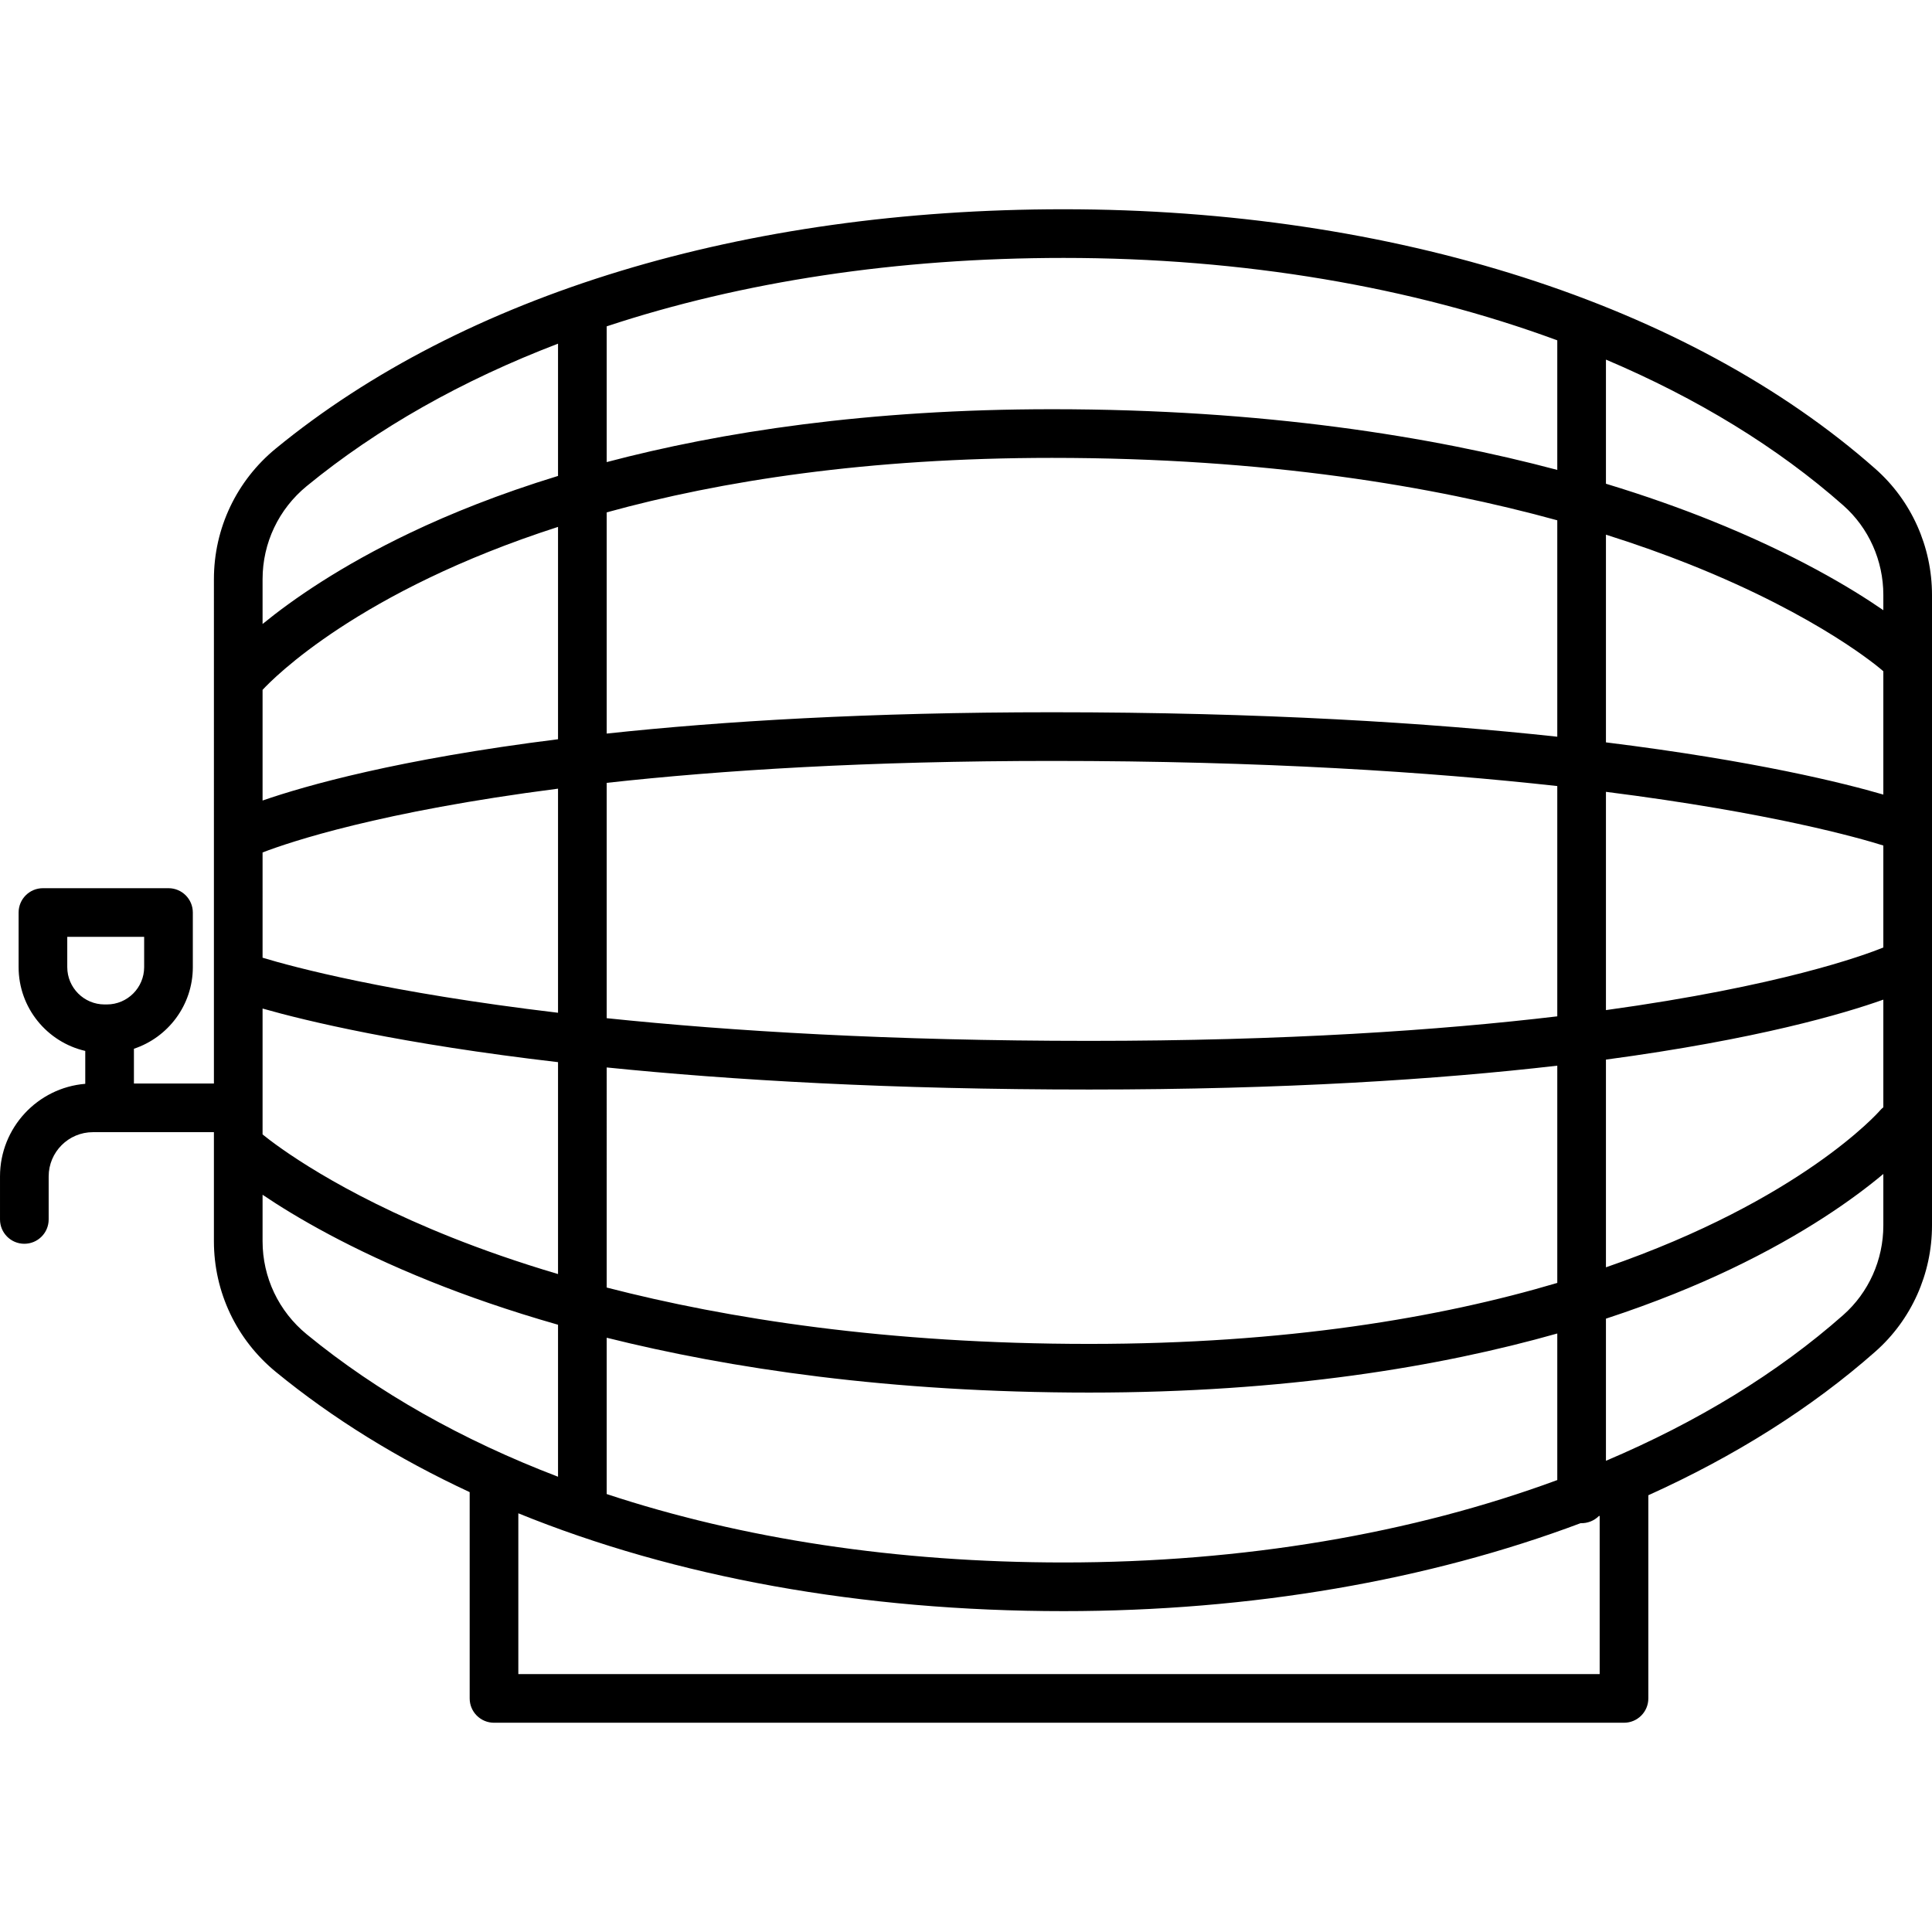 <?xml version="1.0" encoding="iso-8859-1"?>
<!-- Generator: Adobe Illustrator 17.1.0, SVG Export Plug-In . SVG Version: 6.00 Build 0)  -->
<!DOCTYPE svg PUBLIC "-//W3C//DTD SVG 1.1//EN" "http://www.w3.org/Graphics/SVG/1.1/DTD/svg11.dtd">
<svg version="1.1" id="Capa_1" xmlns="http://www.w3.org/2000/svg" xmlns:xlink="http://www.w3.org/1999/xlink" x="0px" y="0px"
	 viewBox="0 0 397 397" style="enable-background:new 0 0 397 397;" xml:space="preserve">
<path d="M333.711,354h-232.2c-2.762,0-5-2.238-5-5v-42.388c-14.791-6.879-28.163-15.143-39.824-24.699
	c-8.091-6.632-12.731-16.422-12.731-26.858v-22.41h-24.86c-5.015,0-9.095,4.08-9.095,9.095v8.839c0,2.762-2.238,5-5,5s-5-2.238-5-5
	v-8.839c0-9.998,7.725-18.226,17.519-19.03v-6.759c-7.837-1.806-13.696-8.84-13.696-17.217v-11.223c0-2.762,2.238-5,5-5h25.8
	c2.762,0,5,2.238,5,5v11.223c0,7.799-5.08,14.434-12.104,16.77v7.142h16.437V119.012c0-10.437,4.641-20.227,12.731-26.858
	C95.359,60.456,152.85,43,218.566,43c67.643,0,128.445,19.446,166.816,53.354l0,0C392.766,102.878,397,112.32,397,122.259v129.55
	c0,9.939-4.234,19.381-11.617,25.904c-13.136,11.607-28.903,21.521-46.672,29.54V349C338.711,351.762,336.473,354,333.711,354z
	 M106.511,344h222.2v-32.518c-0.069,0.027-0.133,0.053-0.202,0.08c-0.95,0.935-2.298,1.48-3.723,1.433
	c-31.247,11.738-67.621,18.071-106.22,18.071c-41.526,0-79.771-6.972-112.056-20.101V344z M124.667,307.008
	c27.854,9.211,59.689,14.059,93.899,14.059c36.907,0,71.621-5.932,101.434-16.935v-30.116c-24.055,6.81-55.785,12.14-96.178,12.14
	c-41.039,0-73.947-4.976-99.155-11.269V307.008z M53.955,245.506v9.549c0,7.429,3.307,14.399,9.071,19.124
	c14.563,11.937,31.984,21.755,51.641,29.269v-31.232c-10.183-2.905-18.879-5.968-26.126-8.875
	C71.944,256.683,60.621,250.011,53.955,245.506z M330,270.966v29.207c18.73-7.939,35.24-18.006,48.762-29.954
	c5.235-4.626,8.238-11.336,8.238-18.41v-10.574c-6.011,5.03-16.182,12.327-31.431,19.591C348.593,264.148,340.1,267.656,330,270.966
	z M124.667,264.572c24.759,6.396,57.64,11.583,99.155,11.583c40.47,0,72.063-5.38,96.178-12.534v-44.64
	c-24.479,2.831-56.088,4.903-96.179,4.903c-40.728,0-73.479-1.928-99.154-4.537V264.572z M53.955,233.11
	c2.989,2.423,15.464,11.863,38.944,21.202c6.159,2.45,13.406,5.016,21.768,7.491v-43.545c-32.316-3.764-51.799-8.477-60.712-11.015
	V233.11z M330,217.734v42.682c40.131-13.86,56.033-31.898,56.284-32.193c0.22-0.258,0.46-0.487,0.716-0.688v-22.123
	C378.938,208.283,361.125,213.555,330,217.734z M124.667,209.224c25.565,2.661,58.351,4.661,99.154,4.661
	c40.277,0,71.903-2.158,96.179-5.04v-47.322c-26.201-2.907-60.496-5.163-103.823-5.163c-37.748,0-67.89,1.895-91.51,4.506V209.224z
	 M53.955,196.796c6.339,1.919,25.715,7.142,60.712,11.313V162.06c-36.526,4.701-55.059,10.938-60.712,13.108V196.796z M330,162.71
	v44.853c35.772-4.935,52.941-11.22,57-12.863v-20.956C382.082,172.197,363.971,167.017,330,162.71z M13.822,192.511v6.223
	c0,4.228,3.439,7.667,7.667,7.667h0.466c4.228,0,7.667-3.439,7.667-7.667v-6.223H13.822z M53.955,141.757v22.74
	c8.903-3.082,27.914-8.483,60.712-12.593v-43.633C73.766,121.438,56.169,139.361,53.955,141.757z M330,152.546
	c30.702,3.806,48.972,8.388,57,10.73v-25.345c-0.083-0.065-0.165-0.134-0.245-0.205c-0.212-0.188-12.66-11.059-39.654-21.795
	c-4.983-1.982-10.679-4.04-17.101-6.065V152.546z M216.177,146.359c43.242,0,77.485,2.172,103.823,5.026v-44.469
	c-25.241-6.953-59.642-12.828-103.822-12.828c-37.909,0-68.03,4.721-91.511,11.198v45.454
	C148.458,148.182,178.591,146.359,216.177,146.359z M114.667,70.619c-19.656,7.514-37.078,17.332-51.641,29.269
	c-5.765,4.725-9.071,11.695-9.071,19.124v9.208c6.109-4.987,16.007-11.909,30.476-18.801c8.026-3.823,18.057-7.89,30.236-11.62
	V70.619z M330,99.402c8.198,2.485,15.346,5.05,21.459,7.502c17.418,6.986,29.026,13.989,35.541,18.485v-3.131
	c0-7.073-3.003-13.784-8.238-18.411l0,0C365.24,91.899,348.73,81.833,330,73.894V99.402z M216.178,84.089
	c43.622,0,78.057,5.621,103.822,12.472V69.935C290.188,58.932,255.474,53,218.566,53c-34.21,0-66.045,4.848-93.899,14.059v27.894
	C148.111,88.765,178.346,84.089,216.178,84.089z"/>
<g>
</g>
<g>
</g>
<g>
</g>
<g>
</g>
<g>
</g>
<g>
</g>
<g>
</g>
<g>
</g>
<g>
</g>
<g>
</g>
<g>
</g>
<g>
</g>
<g>
</g>
<g>
</g>
<g>
</g>
</svg>
